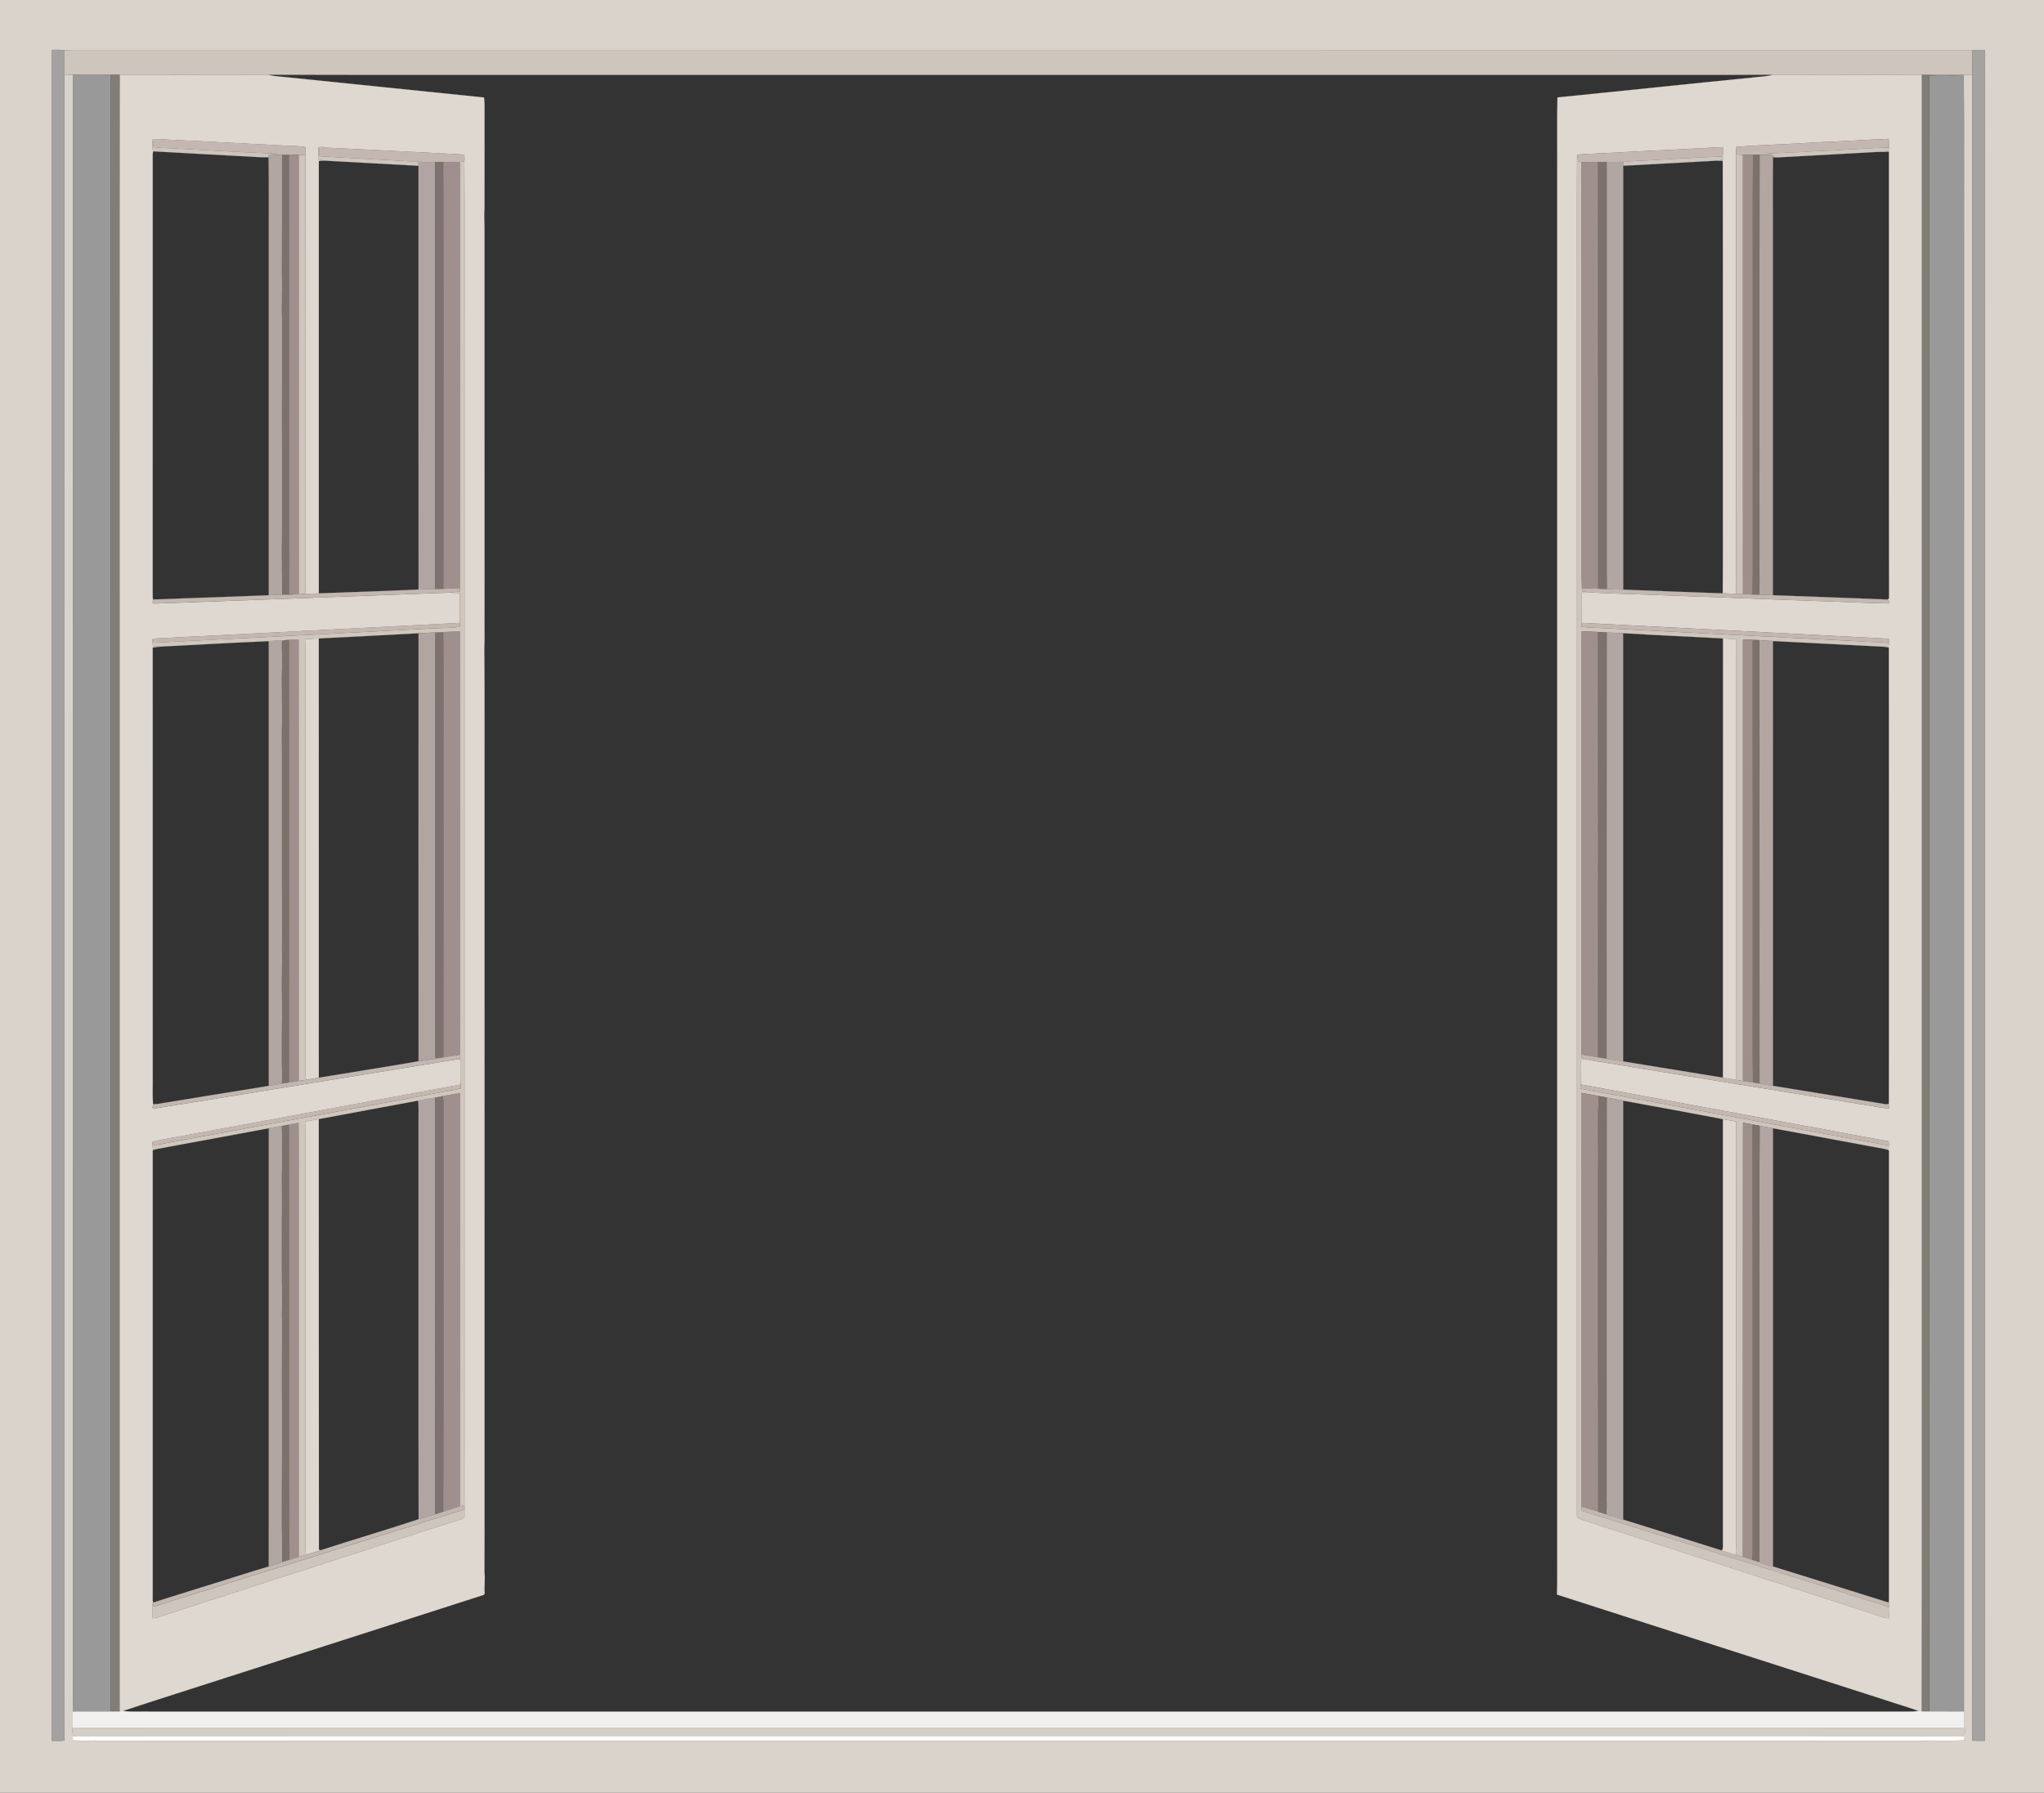 <?xml version="1.0" encoding="UTF-8"?>
<!DOCTYPE svg  PUBLIC '-//W3C//DTD SVG 1.1//EN'  'http://www.w3.org/Graphics/SVG/1.1/DTD/svg11.dtd'>
<svg enable-background="new 0 0 1920 1684" version="1.1" viewBox="0 0 1920 1684" xml:space="preserve" xmlns="http://www.w3.org/2000/svg">

<rect x="0" y="0" width="1920" height="1684" fill="#333333" stroke="none"/>

<g stroke-width=".094">
	<path d="m0 0h1920v1684h-1920v-1684m48.82 46.84c-0.12 529.46-0.03 1058.9-0.05 1588.4 3.93 0.02 7.88 0.24 11.78-0.27 0.17-23.98 0.03-47.96 0.07-71.94v-695.94c-0.06-265.71 0.13-531.43-0.09-797.13 2.62 0.21 5.25 0.33 7.88 0.34-0.04 512.49-0.02 1025-0.01 1537.5-0.2 5.2 0.06 10.41-0.17 15.63-0.26 2.7-0.42 5.83 1.74 7.89-0.4-0.01-1.21-0.01-1.61-0.01 0.01 1.18 0.02 2.37 0.03 3.59 7.52 0.58 15.07 0.12 22.61 0.26h1714c13.28-0.16 26.58 0.35 39.85-0.27-0.05-1.19-0.09-2.36-0.1-3.5-0.42-0.01-1.26-0.02-1.68-0.03 0.94-1.69 1.76-3.46 3.02-4.94 0.03-1.04-0.44-2.04-0.66-3l-0.63 0.01c0.04-5.22 0.12-10.43-0.01-15.64 0.07-464.92 0.01-929.83 0.03-1394.8-0.13-47.47 0.27-94.96-0.19-142.42l0.54-0.05c2.51-0.03 5.02-0.27 7.55-0.51-0.07 172.34-0.01 344.67-0.03 517.01 0.05 349.38-0.09 698.75 0.07 1048.1 3.85 0.1 7.72 0.15 11.6 0.08 0.18-50.74 0.03-101.49 0.08-152.23v-1146c-0.09-96.7 0.16-193.41-0.12-290.11-3.87 0.01-7.74-0.16-11.58 0.04-594.93-0.04-1189.9 0.02-1784.8-0.02-2.47 0.01-4.94 0.18-7.4 0.28-3.88-0.68-7.84-0.27-11.75-0.35z" fill="#DAD3CB" stroke="#DAD3CB"/>
	<path d="m48.82 46.84c3.91 0.08 7.87-0.33 11.75 0.35-0.22 7.57-0.14 15.15-0.04 22.73 0.22 265.7 0.03 531.42 0.09 797.13v695.94c-0.04 23.98 0.1 47.96-0.07 71.94-3.9 0.51-7.85 0.29-11.78 0.27 0.02-529.45-0.07-1058.9 0.05-1588.4z" fill="#A4A2A0" stroke="#A4A2A0"/>
	<path d="m60.57 47.19c2.46-0.1 4.93-0.27 7.4-0.28 594.93 0.04 1189.9-0.02 1784.8 0.02 0.04 7.69 0.06 15.38-0.02 23.07-2.53 0.24-5.04 0.48-7.55 0.51-13.26-0.14-26.51 0.19-39.76-0.23-46.66-0.08-93.33 0.09-139.99-0.1-51.14 0.34-102.29 0.07-153.43 0.16h-920.05c-113.47-0.08-226.94 0.17-340.41-0.14-46.33 0.15-92.67 0.01-139.01 0.09-2.88-0.01-5.76 0-8.64 0.01-11.83 0.02-23.67 0.09-35.5-0.04-2.63-0.01-5.26-0.13-7.88-0.34-0.1-7.58-0.18-15.16 0.04-22.73z" fill="#CEC5BC" stroke="#CEC5BC"/>
	<path d="m1481.5 144.9 0.22 0.64c0.35 2.02 0.43 4.08 0.59 6.13 1.08 0.26 2.22 0.54 3.36 0.73 0.1 115.21 0.01 230.41 0.04 345.62 0.19 18.2-0.39 36.43 0.3 54.61 0.09 1.01 0.21 2.02 0.34 3.04 3.32 0.29 6.66 0.6 9.99 0.92-3.45 0.35-6.92 0.29-10.36 0.29-0.72 9.38 0.11 18.81-0.37 28.2-0.08 1.18-0.13 2.35-0.17 3.54 9.39 1.54 18.94 0.94 28.4 1.84 77.06 3.86 154.14 7.99 231.23 11.81 9.77 0.87 19.61 0.58 29.37 1.79 0.84 4-4.12 3.15-6.58 3.33-34.15-1.81-68.3-3.54-102.45-5.25-4.44-0.22-8.88-0.49-13.3-0.85-4.96-0.38-9.93-0.44-14.88-0.6-0.01 138.26-0.05 276.52 0.02 414.78-2.14-0.31-4.25-0.73-6.35-1.14-0.06-132.44 0.01-264.89-0.03-397.34-0.04-5.54 0.32-11.09-0.1-16.62-4.1-0.26-8.19-0.42-12.27-0.67-31.25-1.7-62.52-3.02-93.75-4.92-5.16-0.34-10.32-0.27-15.47-0.62-2.68-0.19-5.35-0.38-8.02-0.51-5.17-0.26-10.34-0.5-15.51-0.64-0.1 109.32-0.01 218.64-0.04 327.96-0.09 23.21 0.18 46.42-0.13 69.62-0.07 0.97-0.13 1.96-0.17 2.96 0.87 0.39 1.76 0.78 2.68 1.17-0.76 0.17-2.28 0.5-3.04 0.66-0.47 7.75-0.08 15.55-0.01 23.28-0.29 1.3-0.5 2.61-0.64 3.94 84.74 15.3 169.32 31.37 254.02 46.87 7.65 0.83 15.02 3.17 22.64 4.19 4.46 0.64 8.89 1.51 13.32 2.47-0.07 0.76-0.19 2.28-0.25 3.04-0.81 0.05-2.44 0.15-3.25 0.19-35.12-6.61-70.29-12.97-105.42-19.52-4.18-0.85-8.37-1.56-12.55-2.32-1.31-0.26-2.63-0.56-3.89-0.78-3.9-0.8-7.83-1.43-11.75-2.08-0.16 135.93 0.05 271.86-0.1 407.79-2.22-0.71-4.46-1.3-6.66-1.97 1.3-3.34 0.2-7.01 0.37-10.47v-326c-0.1-23.5 0.2-47.01-0.12-70.5-4.07-0.97-8.2-1.5-12.29-2.25-31.19-5.97-62.43-11.69-93.68-17.34-5.19-0.94-10.33-2.06-15.51-2.95-2.56-0.46-5.12-0.94-7.65-1.44-5.3-0.95-10.58-1.97-15.87-2.93-0.12 129.59-0.02 259.19-0.04 388.78-0.01 1.18 0.06 2.43 0.11 3.66 8.96 3.38 18.32 5.55 27.38 8.65 20.59 6.45 41.2 12.81 61.77 19.33 10.67 3.27 21.4 6.39 31.94 10.09 48.78 15 97.48 30.31 146.15 45.69 7.08 2.32 14.39 4.03 21.24 7.03 0.04 3.38 0.21 6.78 0.25 10.18-4.36 0.51-8.32-2.12-12.44-3.14-89.15-28.81-178.27-57.77-267.46-86.48-3.96-1.42-8.06-2.48-11.88-4.23-1.44-0.43-1.37-2.02-1.41-3.19-0.01-374.33 0-748.67 0-1123 0.09-51.68-0.2-103.4 0.13-155.06z" fill="#CEC5BC" stroke="#CEC5BC"/>
	<path d="m407.89 1426.7c9.55-2.7 18.9-6.04 28.48-8.66-0.33 2.86 1.34 7.73-2.43 8.8-42.81 13.3-85.28 27.7-128.03 41.19-22.25 7.59-44.81 14.23-67.06 21.83-28.72 9.11-57.3 18.6-85.98 27.84-3.13 0.89-6.2 2.39-9.53 2.3-0.03-4.71-0.08-9.42-0.26-14.11l0.25 0.53c0.31 0.61 0.93 1.83 1.23 2.44 7.14-1.44 13.83-4.47 20.84-6.37 10.55-2.99 20.84-6.82 31.45-9.61 23-7.67 46.27-14.55 69.39-21.87 17.39-5.72 35.05-10.61 52.38-16.5 19.36-5.63 38.48-12.02 57.73-18 10.66-2.81 20.91-6.92 31.54-9.81z" fill="#CEC5BC" stroke="#CEC5BC"/>
	<path d="m1852.8 46.93c3.84-0.2 7.71-0.03 11.58-0.04 0.28 96.7 0.03 193.41 0.12 290.11v1146c-0.05 50.74 0.1 101.49-0.08 152.23-3.88 0.07-7.75 0.02-11.6-0.08-0.16-349.37-0.02-698.74-0.07-1048.1 0.02-172.34-0.04-344.67 0.03-517.01 0.08-7.69 0.06-15.38 0.02-23.07z" fill="#A5A3A0" stroke="#A5A3A0"/>
	<path d="m68.41 70.26c11.83 0.13 23.67 0.06 35.5 0.04-0.12 405.25-0.01 810.5-0.05 1215.8 0.07 107.06-0.13 214.12 0.1 321.18 2.82 0.07 5.65 0.08 8.47 0.03l0.01 0.47c-14.68 0.03-29.36-0.15-44.04 0.01-0.01-512.5-0.03-1025 0.01-1537.5z" fill="#999" stroke="#999"/>
	<path d="m1812.3 70.92c10.78-0.57 21.59 0.19 32.38-0.36 0.46 47.46 0.06 94.95 0.19 142.42-0.02 464.92 0.04 929.83-0.03 1394.8-10.87-0.11-21.74 0-32.6-0.05-0.1-410.88-0.02-821.76-0.05-1232.6 0.07-101.37-0.14-202.75 0.11-304.12z" fill="#999" stroke="#999"/>
	<path d="m103.91 70.3c2.88-0.01 5.76-0.02 8.64-0.01-0.29 165.9-0.08 331.81-0.14 497.72 0.02 346.42-0.04 692.83 0.02 1039.2-2.82 0.05-5.65 0.04-8.47-0.03-0.23-107.06-0.03-214.12-0.1-321.18 0.04-405.25-0.07-810.5 0.05-1215.8z" fill="#827D77" stroke="#827D77"/>
	<path d="m112.55 70.29c46.34-0.08 92.68 0.06 139.01-0.09 4.05 1.1 8.24 1.48 12.41 1.83 63.57 6.45 127.13 12.98 190.68 19.55 0.52 3.78 0.55 7.61 0.49 11.43-0.04 30.65 0.01 61.31-0.04 91.97-0.47 7.33 0.08 14.66-0.01 21.99 0.08 118.67-0.05 237.33 0.04 356-0.17 12.34 0.23 24.69-0.18 37.03 0.37 46.34 0.09 92.69 0.18 139.03-0.05 195.31-0.01 390.63-0.01 585.95-0.14 47.34 0.15 94.7-0.08 142.04 0.86 6.35-0.35 12.72 0.18 19.09 0.55 1.67-1.22 2.11-2.38 2.51-79.84 25.58-159.65 51.26-239.47 76.92-32.67 10.55-65.43 20.84-98.02 31.63-0.97 0.16-1.94 0.37-2.91 0.56l-0.01-0.47c-0.06-346.42 0-692.83-0.02-1039.2 0.06-165.91-0.15-331.82 0.14-497.72m30.96 60.33c-0.66 3.81-0.61 7.72 0.26 11.5-0.67 3.59-0.26 7.24-0.34 10.87-0.02 135.33 0.02 270.67-0.03 406 0.26 1.29-0.41 3.15 0.62 4.13-0.54 1.13-1.35 2.88 0.06 3.78 5.66 0.07 11.32-0.46 16.99-0.49 86.86-3.32 173.74-6.33 260.6-9.76 3.44 0.24 6.88 0.24 10.33 0.36 0.18 9.35-0.05 18.72 0.02 28.08-96.19 4.92-192.37 9.95-288.57 14.74-0.55 2.37-0.19 4.8 0.45 7.13 2.75 0.18 5.51 0.4 8.27 0.34-2.93 0.13-5.85 0.44-8.76 0.86 0.03 133.61 0.01 267.23 0.02 400.84 0.19 9.46-0.4 18.98 0.3 28.41 0.84-0.07 2.54-0.23 3.39-0.31-2.45 0.07-4.75 1.75-3.43 4.36 96.06-15.4 192.05-31.28 288.09-46.82 0.63 0.98 1.4 2 1.22 3.28-0.12 6.93 0.2 13.87-0.24 20.81-84.7 15.58-169.37 31.31-254.07 46.92-11.74 2.32-23.62 4-35.26 6.74l-0.2-0.64c-0.21 2.49-0.18 5.05 0.62 7.46 0.82 0.03 2.47 0.09 3.29 0.12-1.26 0.25-2.49 0.61-3.73 0.97 0.03 138.88 0.01 277.75 0.01 416.63 0.14 2.81-0.45 5.75 0.48 8.48l-0.57 0.99-0.25-0.53c0.18 4.69 0.23 9.4 0.26 14.11 3.33 0.09 6.4-1.41 9.53-2.3 28.68-9.24 57.26-18.73 85.98-27.84 22.25-7.6 44.81-14.24 67.06-21.83 42.75-13.49 85.22-27.89 128.03-41.19 3.77-1.07 2.1-5.94 2.43-8.8 0.01-1.4-0.01-2.78-0.08-4.14 0.17-48.29 0-96.58 0.06-144.87 0.01-324.35 0-648.7 0.01-973.06-0.14-47.97 0.21-95.96-0.14-143.93 0.13-2.24 0.3-4.52-0.21-6.73-3.34-0.34-6.68-0.58-10.03-0.7-39.27-1.86-78.53-4.08-117.8-5.88-2.98-0.6-6.03-0.87-9.07-0.6-0.24 3.89-0.09 7.8 0.27 11.69 1.59 0.39 3.18 0.87 4.82 1.05-1.6-0.16-3.18 0.11-4.75 0.33 0.03 135.39 0.05 270.79-0.01 406.18-4.2 0.23-8.41 0.2-12.61 0.44 0.37-11.6 0.04-23.2 0.14-34.8-0.07-125.9 0.1-251.8-0.1-377.69 0.04-2.44-0.01-4.87-0.11-7.29-6.49-1.19-13.18-0.7-19.74-1.32-33.31-1.76-66.62-3.38-99.93-5.13-7.87-0.1-15.72-1.18-23.58-0.95z" fill="#DFD8D0" stroke="#DFD8D0"/>
	<path d="m1665.4 70.18c46.66 0.19 93.33 0.02 139.99 0.1-0.02 432.56 0 865.11-0.01 1297.7-0.05 79.88 0.11 159.77-0.08 239.65-0.96-0.12-1.89-0.23-2.8-0.32-10.32-3.86-20.97-6.77-31.39-10.34-102.88-33.02-205.75-66.1-308.62-99.14 0.44-12.94 0.14-25.89 0.23-38.82v-1295c0.15-24.16-0.3-48.34 0.23-72.5 61.34-6.08 122.64-12.66 183.99-18.72 6.14-0.88 12.48-0.72 18.46-2.6m41.33 63.53c-25.22 1.75-50.55 2.22-75.73 4.27-0.27 2.33-0.31 4.66-0.18 7 0.08 137.6-0.13 275.22 0.1 412.82-4.24-0.25-8.48-0.29-12.71-0.45 0.33-28.79 0.06-57.58 0.15-86.36-0.09-106.67 0.16-213.34-0.13-320-1.5-0.12-2.99-0.17-4.46-0.15 1.65-0.21 3.26-0.7 4.91-1.1-0.21-0.91-0.41-1.81-0.59-2.71 0.47-2.85 0.43-5.75 0.32-8.64-8.72-0.28-17.38 1.04-26.08 1.16-31.15 1.49-62.3 3.12-93.44 4.72-5.76 0.34-11.59 0.08-17.25 1.27l-0.22-0.64c-0.33 51.66-0.04 103.38-0.13 155.06 0 374.34-0.01 748.68 0 1123 0.04 1.17-0.03 2.76 1.41 3.19 3.82 1.75 7.92 2.81 11.88 4.23 89.19 28.71 178.31 57.67 267.46 86.48 4.12 1.02 8.08 3.65 12.44 3.14-0.04-3.4-0.21-6.8-0.25-10.18 0.07-1.51 0.04-2.98-0.04-4.44 0.34-3.16 0.12-6.31 0.16-9.45 0.03-138-0.03-276 0.03-413.99 0.47-2.24-2.18-2.17-3.58-2.59 0.81-0.04 2.44-0.14 3.25-0.19 0.06-0.76 0.18-2.28 0.25-3.04 0.03-1.36-0.04-2.69-0.23-4.01-96.37-17.78-192.74-35.66-289.11-53.46-0.07-7.73-0.46-15.53 0.01-23.28 0.76-0.16 2.28-0.49 3.04-0.66 15.33 3.14 30.9 5.01 46.3 7.83 73.21 11.79 146.37 23.87 219.58 35.67 6.93 0.94 13.81 2.9 20.81 2.9-0.24-1.05-0.46-2.09-0.64-3.12-0.58-0.17-1.73-0.51-2.3-0.68 0.63-0.05 1.89-0.16 2.52-0.22 0.19-37.04 0.02-74.08 0.08-111.12-0.06-105.96 0.11-211.92-0.09-317.87-2.18-0.3-4.33-0.62-6.49-0.72 2.46-0.18 7.42 0.67 6.58-3.33-0.07-1.36-0.12-2.72-0.15-4.06-96.21-5.15-192.46-9.93-288.68-14.92 0.48-9.39-0.35-18.82 0.37-28.2 3.44 0 6.91 0.06 10.36-0.29 14.52 0.92 29.08 1.09 43.61 1.75 53.37 1.94 106.74 4 160.11 5.97 24.73 0.67 49.42 2.12 74.16 2.56 0.53-1.41 0.35-3.28-1.34-3.71 0.41-0.24 1.23-0.7 1.65-0.93-0.23-139.94 0-279.88-0.11-419.81-3.55 0.08-7.08 0.18-10.59 0.26 3.37-0.33 6.76-0.7 10.17-0.94 1.1-3.47 0.93-7.24 0.2-10.77l0.02-0.55c-22.48 0.91-44.93 2.46-67.41 3.29z" fill="#DFD8D0" stroke="#DFD8D0"/>
	<path d="m287.19 600.39c4.07-0.33 8.15-0.46 12.24-0.68 0.09 137.53 0.04 275.06 0.02 412.6-3.97 0.62-7.91 1.33-11.88 1.97-1.2-5.7-0.51-11.54-0.62-17.31-0.03-117.98 0.05-235.97-0.01-353.96 0.17-14.21-0.34-28.43 0.25-42.62z" fill="#DFD8D0" stroke="#DFD8D0"/>
	<path d="m287.21 1053.4c4.05-0.84 8.15-1.41 12.21-2.2 0.17 134.78-0.07 269.56 0.12 404.34 0.33 0.19 0.98 0.57 1.31 0.76-4.44 1.38-8.9 2.65-13.3 4.15-0.27-1.83-0.54-3.65-0.61-5.47 0.03-106.99-0.02-213.98 0.04-320.97 0.07-26.87-0.35-53.76 0.23-80.61z" fill="#DFD8D0" stroke="#DFD8D0"/>
	<path d="m1805.4 70.28c13.25 0.42 26.5 0.09 39.76 0.23l-0.54 0.05c-10.79 0.55-21.6-0.21-32.38 0.36-0.25 101.37-0.04 202.75-0.11 304.12 0.03 410.88-0.05 821.76 0.05 1232.6-2.31-0.01-4.6 0.04-6.87-0.08 0.19-79.88 0.03-159.77 0.08-239.65 0.01-432.56-0.01-865.11 0.01-1297.7z" fill="#807D75" stroke="#807D75"/>
	<path d="m143.51 130.62c7.86-0.23 15.71 0.85 23.58 0.95 33.31 1.75 66.62 3.37 99.93 5.13 6.56 0.62 13.25 0.13 19.74 1.32 0.1 2.42 0.15 4.85 0.11 7.29-2.05 0.14-4.11 0.25-6.17 0.23-5.24-0.14-10.49-0.52-15.73-0.23-3.33 0.25-6.68 0.26-10 0.58-1.31-0.15-1.99 1.06-2.71 1.9 0.03-0.67 0.08-2.01 0.11-2.67 2.9-0.3 5.8-0.53 8.71-0.72-34.06-1.38-68.09-3.36-102.14-5.25-4.9-0.29-9.89 0.04-14.68-1.22-0.27-2.43-0.51-4.87-0.75-7.31z" fill="#C4B7B1" stroke="#C4B7B1"/>
	<path d="m1706.8 133.71c22.48-0.83 44.93-2.38 67.41-3.29l-0.02 0.55c-0.04 2.57-0.3 5.13-0.58 7.69-22.54 0.49-45 2.55-67.52 3.33-15.7 0.9-31.4 1.66-47.11 2.35 2.84 0.47 6.78-0.11 7.79 3.44l-1.22-0.12c-0.42-0.45-1.27-1.36-1.69-1.81-3.67-0.29-7.33-0.23-10.99-0.34-5.22-0.3-10.45-0.16-15.67-0.04-2.12-0.07-4.23-0.3-6.31-0.49-0.13-2.34-0.09-4.67 0.18-7 25.18-2.05 50.51-2.52 75.73-4.27z" fill="#C4B7B1" stroke="#C4B7B1"/>
	<path d="m1592.4 139.55c8.7-0.12 17.36-1.44 26.08-1.16 0.11 2.89 0.15 5.79-0.32 8.64-24.74 0.76-49.44 2.5-74.16 3.82-6.41 0.1-12.79 0.77-19.18 1.16-5.21 0.13-10.42-0.01-15.62 0.07-2.65 0.01-5.29 0.02-7.91 0.02-5.22-0.01-10.44-0.19-15.63 0.3-1.14-0.19-2.28-0.47-3.36-0.73-0.16-2.05-0.24-4.11-0.59-6.13 5.66-1.19 11.49-0.93 17.25-1.27 31.14-1.6 62.29-3.23 93.44-4.72z" fill="#C4B7B1" stroke="#C4B7B1"/>
	<path d="m299.99 139.09c2.72-0.2 5.45-0.36 8.19-0.38 39.27 1.8 78.53 4.02 117.8 5.88 3.35 0.12 6.69 0.36 10.03 0.7 0.51 2.21 0.34 4.49 0.21 6.73-1.37 0.02-2.73 0.03-4.08 0.04-5.27 0.05-10.54 0.03-15.81 0.01-2.56-0.01-5.12-0.01-7.68 0-5.2 0-10.41 0.16-15.62-0.06-30.94-2.07-61.94-3.26-92.89-5.29-0.34-2.53-0.38-5.09-0.15-7.63z" fill="#C4B7B1" stroke="#C4B7B1"/>
	<path d="m143.77 142.12c-0.87-3.78-0.92-7.69-0.26-11.5 0.24 2.44 0.48 4.88 0.75 7.31 4.79 1.26 9.78 0.93 14.68 1.22 34.05 1.89 68.08 3.87 102.14 5.25-2.91 0.19-5.81 0.42-8.71 0.72-0.03 0.66-0.08 2-0.11 2.67-9.44 0.12-18.84-0.95-28.27-1.24-26.73-1.59-53.49-2.79-80.22-4.43z" fill="#CDC5BD" stroke="#CDC5BD"/>
	<path d="m1774.2 130.97c0.73 3.53 0.9 7.3-0.2 10.77-3.41 0.24-6.8 0.61-10.17 0.94-28.96 1.69-57.93 3.14-86.89 4.78-3.39 0.21-6.78 0.47-10.16 0.32-1.01-3.55-4.95-2.97-7.79-3.44 15.71-0.69 31.41-1.45 47.11-2.35 22.52-0.78 44.98-2.84 67.52-3.33 0.28-2.56 0.54-5.12 0.58-7.69z" fill="#CDC5BD" stroke="#CDC5BD"/>
	<path d="m299.11 138.11c3.04-0.27 6.09 0 9.07 0.6-2.74 0.02-5.47 0.18-8.19 0.38-0.23 2.54-0.19 5.1 0.15 7.63 30.95 2.03 61.95 3.22 92.89 5.29l0.09 3.72c-29.64-1.69-59.29-3.17-88.92-4.88-1.64-0.18-3.23-0.66-4.82-1.05-0.36-3.89-0.51-7.8-0.27-11.69z" fill="#CDC5BE" stroke="#CDC5BE"/>
	<path d="m254.97 145.89c3.32-0.32 6.67-0.33 10-0.58l-0.01 0.42c0.14 36.78-0.07 73.54-0.1 110.33 0.42 15.98-0.38 31.97 0.19 47.95-0.18 57.65-0.21 115.34 0 172.99-0.14 27.13-0.46 54.3 0.2 81.43 2.03-0.06 4.05-0.14 6.09-0.19 1.97-0.05 3.94-0.01 5.91 0-8.23 1.17-16.54 0.3-24.8 0.91-0.01-110.4 0-220.8 0-331.2-0.13-26.72 0.25-53.45-0.19-80.16 0.72-0.84 1.4-2.05 2.71-1.9z" fill="#B1A6A2" stroke="#B1A6A2"/>
	<path d="m1652.8 145.51c3.66 0.11 7.32 0.05 10.99 0.34 0.42 0.45 1.27 1.36 1.69 1.81-0.3 21.78-0.05 43.57-0.13 65.36 0.01 115.37-0.02 230.74 0.01 346.11-7.55-0.55-15.14 0.18-22.65-0.86 0.89 0.01 2.68 0.01 3.58 0.01 2.02 0.02 4.03 0.12 6.09 0.24 0.7-10.47 0.09-21.03 0.3-31.54 0.08-127.15-0.17-254.32 0.12-381.47z" fill="#B1A6A2" stroke="#B1A6A2"/>
	<path d="m1509.2 152.08c5.2-0.08 10.41 0.06 15.62-0.07-0.04 1.22-0.05 2.45-0.05 3.68-0.03 132.71-0.02 265.43 0 398.15-5.16 0.01-10.31-0.22-15.46-0.48-0.23-19.44-0.04-38.88-0.1-58.32-0.01-114.32 0.01-228.64-0.01-342.96z" fill="#B1A6A2" stroke="#B1A6A2"/>
	<path d="m1509.2 594.16c5.15 0.35 10.31 0.28 15.47 0.62 0.04 134.08 0.01 268.16 0.01 402.24-6.27-1.26-12.67-1.73-18.94-3 0.84 0.1 2.53 0.3 3.38 0.39 0.09-133.41-0.08-266.83 0.08-400.25z" fill="#B1A6A2" stroke="#B1A6A2"/>
	<path d="m252.42 602.25c4.61-0.36 9.21-0.85 13.85-0.81l-0.3 0.18c-0.25 0.1-0.77 0.3-1.03 0.41-0.27 6.66 0.16 13.31 0.18 19.97-0.75 21.66 0.26 43.33-0.26 64.98 0.19 60.66-0.14 121.34 0.19 181.99 0.4 9.01-0.51 18.02 0.05 27.02-0.31 18.35-0.4 36.71 0.03 55.05-0.49 15.3-0.16 30.61-0.26 45.92-0.15 6.96 0.63 13.93-0.09 20.89-4.11 0.68-8.19 1.54-12.32 2.14-0.05-139.25 0.03-278.5-0.04-417.74z" fill="#B1A6A2" stroke="#B1A6A2"/>
	<path d="m1652.1 601.29c4.42 0.36 8.86 0.63 13.3 0.85 0.05 139.28-0.01 278.55 0.04 417.82-4.24-0.66-8.47-1.33-12.67-2.07-0.05-114.64-0.01-229.27-0.02-343.9-0.1-24.13 0.19-48.27-0.14-72.39l-0.51-0.31z" fill="#B1A6A2" stroke="#B1A6A2"/>
	<path d="m1509.2 1031c5.18 0.89 10.32 2.01 15.51 2.95-0.03 131.16-0.04 262.32 0 393.49-5.32-1.64-10.64-3.27-15.93-4.97 0.79-6.12 0.16-12.3 0.36-18.44 0.04-124.34-0.09-248.69 0.06-373.03z" fill="#B1A6A2" stroke="#B1A6A2"/>
	<path d="m252.45 1059.8c4.1-0.86 8.24-1.46 12.35-2.24 0.48 11.15-0.15 22.3 0.3 33.45-0.59 17.31 0.07 34.63-0.24 51.95 0.14 26.68-0.25 53.37 0.27 80.04-0.11 6-0.47 12.01-0.08 18.01-0.1 27.31-0.31 54.65-0.07 81.97 0.25 48.11-0.66 96.26 0.29 144.39-4.27 1.4-8.53 2.86-12.86 4.09 0.09-137.22 0.01-274.44 0.04-411.66z" fill="#B1A6A2" stroke="#B1A6A2"/>
	<path d="m1652.9 1057.5c4.18 0.76 8.37 1.47 12.55 2.32-0.05 137.2-0.05 274.4 0 411.6-4.83-1.4-9.6-3-14.36-4.57 0.41 0 1.25 0.01 1.66 0.01-0.01-86.29 0-172.58 0-258.88 0.1-50.16-0.21-100.32 0.15-150.48z" fill="#B1A6A2" stroke="#B1A6A2"/>
	<path d="m264.97 145.31c5.24-0.29 10.49 0.09 15.73 0.23-0.09 137.52-0.01 275.05-0.03 412.57-1.15 0.04-2.28 0.08-3.42 0.13-1.97-0.01-3.94-0.05-5.91 0-0.08-137.51 0.03-275.02-0.06-412.53-2.11-0.01-4.22-0.01-6.32 0.02l0.01-0.42z" fill="#9F908D" stroke="#9F908D"/>
	<path d="m416.33 152.07c5.27 0.02 10.54 0.04 15.81-0.01 0.01 133.51 0.11 267.02-0.04 400.53-5.26-0.03-10.51 0.16-15.74 0.55 0.16-25.73 0.03-51.45 0.07-77.18-0.07-107.96 0.14-215.93-0.1-323.89z" fill="#9F908D" stroke="#9F908D"/>
	<path d="m1485.6 152.4c5.19-0.49 10.41-0.31 15.63-0.3 0.11 133.65 0.01 267.3 0.05 400.95-5.12-0.24-10.23-0.47-15.34-0.42-0.69-18.18-0.11-36.41-0.3-54.61-0.03-115.21 0.06-230.41-0.04-345.62z" fill="#9F908D" stroke="#9F908D"/>
	<path d="m416.31 593.67c5.26-0.21 10.53-0.52 15.8-0.84 0.14 119.05 0.02 238.11 0.06 357.16 0.14 13.56-0.28 27.14 0.2 40.7-5.34 0.82-10.67 1.65-15.99 2.57 0.12-98.43 0.02-196.85 0.05-295.27-0.08-34.77 0.17-69.55-0.12-104.32z" fill="#9F908D" stroke="#9F908D"/>
	<path d="m1485.7 593.01c5.17 0.14 10.34 0.38 15.51 0.64 0.16 133.18 0.1 266.37 0.03 399.55-5.24-0.89-10.5-1.64-15.71-2.61 0.31-23.2 0.04-46.41 0.13-69.62 0.03-109.32-0.06-218.64 0.04-327.96z" fill="#9F908D" stroke="#9F908D"/>
	<path d="m266.27 601.44c4.69-0.89 9.55-0.37 14.3-0.85 0.22 138.23 0.02 276.47 0.1 414.7-3.14 0.5-6.27 1.13-9.41 1.63 0.1-138.41 0.07-276.83 0.01-415.24-1.77 0.1-3.54 0.05-5.3-0.06l0.3-0.18z" fill="#9F908D" stroke="#9F908D"/>
	<path d="m415.62 1029.6c5.52-0.89 10.99-2.03 16.5-2.96 0.09 129.4 0.06 258.81 0.01 388.22-5.18 2.01-10.49 3.64-15.81 5.25 0.28-128.37 0-256.76 0.14-385.14 0.05-1.84-0.35-3.63-0.84-5.37z" fill="#9F908D" stroke="#9F908D"/>
	<path d="m1485.7 1026.6c5.29 0.96 10.57 1.98 15.87 2.93-0.64 23.48-0.11 46.99-0.28 70.48 0.03 106.66-0.05 213.32 0.04 319.98-5.23-1.54-10.38-3.31-15.67-4.61 0.02-129.59-0.08-259.19 0.04-388.78z" fill="#9F908D" stroke="#9F908D"/>
	<path d="m268.87 1056.7c3.86-0.8 7.75-1.45 11.63-2.13 0.37 22.81 0.06 45.63 0.16 68.45 0.01 113.14-0.01 226.29 0.01 339.43-3.08 0.95-6.16 1.93-9.25 2.89-0.29-136.15 0.04-272.3-0.16-408.45-0.6-0.05-1.79-0.14-2.39-0.19z" fill="#9F908D" stroke="#9F908D"/>
	<path d="m280.7 145.54c2.06 0.02 4.12-0.09 6.17-0.23 0.2 125.89 0.03 251.79 0.1 377.69-0.1 11.6 0.23 23.2-0.14 34.8-2.06 0.1-4.11 0.21-6.16 0.31 0.02-137.52-0.06-275.05 0.03-412.57z" fill="#CFC5BD" stroke="#CFC5BD"/>
	<path d="m1630.9 144.98c2.08 0.19 4.19 0.42 6.31 0.49 0.04 137.56-0.05 275.11 0.05 412.67-2.11-0.08-4.19-0.21-6.26-0.34-0.23-137.6-0.02-275.22-0.1-412.82z" fill="#CEC4BC" stroke="#CEC4BC"/>
	<path d="m1637.2 145.47c5.22-0.12 10.45-0.26 15.67 0.04-2.09 0.01-4.17 0.05-6.23 0.09-0.32 49.45-0.04 98.91-0.14 148.36 0.01 57.68 0 115.36 0 173.04-0.09 30.42 0.19 60.86-0.14 91.28-0.9 0-2.69 0-3.58-0.01-1.86-0.06-3.71-0.08-5.53-0.13-0.1-137.56-0.01-275.11-0.05-412.67z" fill="#9F8F8B" stroke="#9F8F8B"/>
	<path d="m1637.2 600.69c4.95 0.16 9.92 0.22 14.88 0.6l0.51 0.31c-2.08 0.01-4.12 0.08-6.15 0.23 0.11 105.74 0.01 211.48 0.05 317.22 0.1 32.61-0.22 65.23 0.14 97.83-3.13-0.55-6.28-1-9.41-1.41-0.07-138.26-0.03-276.52-0.02-414.78z" fill="#9F8F8B" stroke="#9F8F8B"/>
	<path d="m1637.2 1054.7c3.92 0.65 7.85 1.28 11.75 2.08-0.64 0.07-1.93 0.22-2.58 0.29 0.16 128.65 0.03 257.3 0.07 385.96-0.07 7.45 0.21 14.92-0.24 22.37-3.07-0.89-6.09-1.91-9.1-2.91 0.15-135.93-0.06-271.86 0.1-407.79z" fill="#9F8F8B" stroke="#9F8F8B"/>
	<path d="m264.96 145.73c2.1-0.03 4.21-0.03 6.32-0.02 0.09 137.51-0.02 275.02 0.06 412.53-2.04 0.05-4.06 0.13-6.09 0.19-0.66-27.13-0.34-54.3-0.2-81.43-0.21-57.65-0.18-115.34 0-172.99-0.57-15.98 0.23-31.97-0.19-47.95 0.03-36.79 0.24-73.55 0.1-110.33z" fill="#7C716B" stroke="#7C716B"/>
	<path d="m1646.5 293.96c0.1-49.45-0.18-98.91 0.14-148.36 2.06-0.04 4.14-0.08 6.23-0.09-0.29 127.15-0.04 254.32-0.12 381.47-0.21 10.51 0.4 21.07-0.3 31.54-2.06-0.12-4.07-0.22-6.09-0.24 0.33-30.42 0.05-60.86 0.14-91.28 0-57.68 0.01-115.36 0-173.04z" fill="#7C716B" stroke="#7C716B"/>
	<path d="m264.94 602.03c0.26-0.11 0.78-0.31 1.03-0.41 1.76 0.11 3.53 0.16 5.3 0.06 0.06 138.41 0.09 276.83-0.01 415.24-2.16 0.32-4.32 0.6-6.48 0.93 0.72-6.96-0.06-13.93 0.09-20.89 0.1-15.31-0.23-30.62 0.26-45.92-0.43-18.34-0.34-36.7-0.03-55.05-0.56-9 0.35-18.01-0.05-27.02-0.33-60.65 0-121.33-0.19-181.99 0.52-21.65-0.49-43.32 0.26-64.98-0.02-6.66-0.45-13.31-0.18-19.97z" fill="#7C716B" stroke="#7C716B"/>
	<path d="m1646.4 601.83c2.03-0.15 4.07-0.22 6.15-0.23 0.33 24.12 0.04 48.26 0.14 72.39 0.01 114.63-0.03 229.26 0.02 343.9-2.05-0.35-4.1-0.68-6.12-1.01-0.36-32.6-0.04-65.22-0.14-97.83-0.04-105.74 0.06-211.48-0.05-317.22z" fill="#7C716B" stroke="#7C716B"/>
	<path d="m264.8 1057.6c1.36-0.29 2.71-0.6 4.07-0.84 0.6 0.05 1.79 0.14 2.39 0.19 0.2 136.15-0.13 272.3 0.16 408.45-2.05 0.65-4.1 1.32-6.15 2.01-0.95-48.13-0.04-96.28-0.29-144.39-0.24-27.32-0.03-54.66 0.07-81.97-0.39-6-0.03-12.01 0.08-18.01-0.52-26.67-0.13-53.36-0.27-80.04 0.31-17.32-0.35-34.64 0.24-51.95-0.45-11.15 0.18-22.3-0.3-33.45z" fill="#7C716B" stroke="#7C716B"/>
	<path d="m1646.4 1057c0.65-0.07 1.94-0.22 2.58-0.29 1.26 0.22 2.58 0.52 3.89 0.78-0.36 50.16-0.05 100.32-0.15 150.48 0 86.3-0.01 172.59 0 258.88-0.41 0-1.25-0.01-1.66-0.01-1.64-0.5-3.23-1.03-4.83-1.51 0.45-7.45 0.17-14.92 0.24-22.37-0.04-128.66 0.09-257.31-0.07-385.96z" fill="#7C716B" stroke="#7C716B"/>
	<path d="m1544 150.85c24.72-1.32 49.42-3.06 74.16-3.82 0.18 0.9 0.38 1.8 0.59 2.71-1.65 0.4-3.26 0.89-4.91 1.1-29.69 1.66-59.38 3.26-89.07 4.85 0-1.23 0.01-2.46 0.05-3.68 6.39-0.39 12.77-1.06 19.18-1.16z" fill="#CDC4BE" stroke="#CDC4BE"/>
	<path d="m393.03 152.01c5.21 0.22 10.42 0.06 15.62 0.06-0.05 133.73-0.05 267.45 0.01 401.17 2.56-0.03 5.13-0.08 7.7-0.1-7.71 0.66-15.46 0.18-23.19 0.6-0.13-132.67-0.02-265.34-0.05-398.01l-0.09-3.72z" fill="#B0A5A2" stroke="#B0A5A2"/>
	<path d="m392.8 1033.8c5.27-1.02 10.57-1.84 15.83-2.89-0.04 129.38 0.05 258.77-0.04 388.15-0.11 1.18 0.14 2.29 0.75 3.33-5.31 1.75-10.74 3.11-16.12 4.66-0.27-124.36-0.03-248.71-0.1-373.08-0.15-6.72 0.35-13.47-0.32-20.17z" fill="#B0A5A2" stroke="#B0A5A2"/>
	<path d="m408.65 152.07c2.56-0.01 5.12-0.01 7.68 0 0.24 107.96 0.03 215.93 0.1 323.89-0.04 25.73 0.09 51.45-0.07 77.18-2.57 0.02-5.14 0.07-7.7 0.1-0.06-133.72-0.06-267.44-0.01-401.17z" fill="#7D726E" stroke="#7D726E"/>
	<path d="m408.62 594.12c2.56-0.16 5.12-0.32 7.69-0.45 0.29 34.77 0.04 69.55 0.12 104.32-0.03 98.42 0.07 196.84-0.05 295.27-1.78 0.29-3.56 0.61-5.34 0.88-0.61 0.05-1.83 0.16-2.44 0.21 0.06-133.41 0.01-266.82 0.02-400.23z" fill="#7D726E" stroke="#7D726E"/>
	<path d="m408.63 1030.9c2.33-0.45 4.66-0.9 6.99-1.35 0.49 1.74 0.89 3.53 0.84 5.37-0.14 128.38 0.14 256.77-0.14 385.14-2.35 0.71-4.67 1.51-6.98 2.32-0.61-1.04-0.86-2.15-0.75-3.33 0.09-129.38 0-258.77 0.04-388.15z" fill="#7D726E" stroke="#7D726E"/>
	<path d="m432.14 152.06c1.35-0.01 2.71-0.02 4.08-0.04 0.35 47.97 0 95.96 0.14 143.93-0.01 324.36 0 648.71-0.01 973.06-0.06 48.29 0.11 96.58-0.06 144.87-1.4 0.26-2.79 0.56-4.16 0.96 0.05-129.41 0.08-258.82-0.01-388.22-5.51 0.93-10.98 2.07-16.5 2.96-2.33 0.45-4.66 0.9-6.99 1.35-5.26 1.05-10.56 1.87-15.83 2.89-31.1 5.93-62.29 11.44-93.38 17.39-4.06 0.79-8.16 1.36-12.21 2.2-0.58 26.85-0.16 53.74-0.23 80.61-0.06 106.99-0.01 213.98-0.04 320.97 0.07 1.82 0.34 3.64 0.61 5.47-2.28 0.7-4.59 1.32-6.88 2.02-0.02-113.14 0-226.29-0.01-339.43-0.1-22.82 0.21-45.64-0.16-68.45-3.88 0.68-7.77 1.33-11.63 2.13-1.36 0.24-2.71 0.55-4.07 0.84-4.11 0.78-8.25 1.38-12.35 2.24-35.08 6.6-70.22 12.94-105.31 19.52-0.82-0.03-2.47-0.09-3.29-0.12-0.8-2.41-0.83-4.97-0.62-7.46l0.2 0.64c0.37 1.12 0.73 2.25 1.08 3.39 6.61-0.71 13.06-2.36 19.59-3.55 77.19-14.07 154.32-28.54 231.5-42.62 12.3-2.81 24.82-4.53 37.18-7.05-0.02-1.29-0.03-2.57-0.02-3.83 0.44-6.94 0.12-13.88 0.24-20.81 0.18-1.28-0.59-2.3-1.22-3.28 0.57-1.24 0.79-2.6 0.59-3.95-0.48-13.56-0.06-27.14-0.2-40.7-0.04-119.05 0.08-238.11-0.06-357.16-5.27 0.32-10.54 0.63-15.8 0.84-2.57 0.13-5.13 0.29-7.69 0.45-5.15 0.32-10.31 0.36-15.46 0.69-31.24 1.79-62.49 3.26-93.73 4.9-4.09 0.22-8.17 0.35-12.24 0.68-0.59 14.19-0.08 28.41-0.25 42.62 0.06 117.99-0.02 235.98 0.01 353.96 0.11 5.77-0.58 11.61 0.62 17.31-2.3 0.35-4.6 0.64-6.9 1.01-0.08-138.23 0.12-276.47-0.1-414.7-4.75 0.48-9.61-0.04-14.3 0.85-4.64-0.04-9.24 0.45-13.85 0.81-33.43 1.44-66.84 3.32-100.25 5.05-2.76 0.06-5.52-0.16-8.27-0.34-0.64-2.33-1-4.76-0.45-7.13 0.33 1.28 0.67 2.58 1.01 3.88 88.5-4.47 177-8.89 265.5-13.62 7.3-0.35 14.66-0.11 21.9-1.24 0.06-1.26 0.11-2.51 0.16-3.76-0.07-9.36 0.16-18.73-0.02-28.08-3.45-0.12-6.89-0.12-10.33-0.36 3.4-0.33 6.79-0.7 10.2-1.01 0.05-0.76 0.17-2.29 0.23-3.05 0.15-133.51 0.05-267.02 0.04-400.53z" fill="#CFC6BC" stroke="#CFC6BC"/>
	<path d="m1501.3 152.1c2.62 0 5.26-0.01 7.91-0.02 0.02 114.32 0 228.64 0.01 342.96 0.06 19.44-0.13 38.88 0.1 58.32-2.67-0.11-5.33-0.19-7.97-0.31-0.04-133.65 0.06-267.3-0.05-400.95z" fill="#7D716C" stroke="#7D716C"/>
	<path d="m1501.2 593.65c2.67 0.13 5.34 0.32 8.02 0.51-0.16 133.42 0.01 266.84-0.08 400.25-0.85-0.09-2.54-0.29-3.38-0.39-1.52-0.27-3.03-0.57-4.53-0.82 0.07-133.18 0.13-266.37-0.03-399.55z" fill="#7D716C" stroke="#7D716C"/>
	<path d="m393.17 553.74c7.73-0.42 15.48 0.06 23.19-0.6 5.23-0.39 10.48-0.58 15.74-0.55-0.06 0.76-0.18 2.29-0.23 3.05-3.41 0.31-6.8 0.68-10.2 1.01-86.86 3.43-173.74 6.44-260.6 9.76-5.67 0.03-11.33 0.56-16.99 0.49-1.41-0.9-0.6-2.65-0.06-3.78 36.15-1.3 72.29-2.72 108.43-3.97 8.26-0.61 16.57 0.26 24.8-0.91 1.14-0.05 2.27-0.09 3.42-0.13 2.05-0.1 4.1-0.21 6.16-0.31 4.2-0.24 8.41-0.21 12.61-0.44 31.24-1.23 62.51-2.1 93.73-3.62z" fill="#C2B7B1" stroke="#C2B7B1"/>
	<path d="m1486.3 555.67c-0.13-1.02-0.25-2.03-0.34-3.04 5.11-0.05 10.22 0.18 15.34 0.42 2.64 0.12 5.3 0.2 7.97 0.31 5.15 0.26 10.3 0.49 15.46 0.48 31.16 1.3 62.34 2.38 93.51 3.51 4.23 0.16 8.47 0.2 12.71 0.45 2.07 0.13 4.15 0.26 6.26 0.34 1.82 0.05 3.67 0.07 5.53 0.13 7.51 1.04 15.1 0.31 22.65 0.86 35.82 1.31 71.63 2.58 107.44 4.03 1.69 0.43 1.87 2.3 1.34 3.71-24.74-0.44-49.43-1.89-74.16-2.56-53.37-1.97-106.74-4.03-160.11-5.97-14.53-0.66-29.09-0.83-43.61-1.75-3.33-0.32-6.67-0.63-9.99-0.92z" fill="#C2B7B1" stroke="#C2B7B1"/>
	<path d="m416.38 993.26c5.32-0.92 10.65-1.75 15.99-2.57 0.2 1.35-0.02 2.71-0.59 3.95-96.04 15.54-192.03 31.42-288.09 46.82-1.32-2.61 0.98-4.29 3.43-4.36 35.11-5.7 70.21-11.49 105.34-17.11 4.13-0.6 8.21-1.46 12.32-2.14 2.16-0.33 4.32-0.61 6.48-0.93 3.14-0.5 6.27-1.13 9.41-1.63 2.3-0.37 4.6-0.66 6.9-1.01 3.97-0.64 7.91-1.35 11.88-1.97 31.22-5.24 62.54-9.98 93.72-15.46 5.97-0.81 11.92-1.74 17.87-2.71 1.78-0.27 3.56-0.59 5.34-0.88z" fill="#C2B7B1" stroke="#C2B7B1"/>
	<path d="m1485.4 993.55c0.04-1 0.1-1.99 0.17-2.96 5.21 0.97 10.47 1.72 15.71 2.61 1.5 0.25 3.01 0.55 4.53 0.82 6.27 1.27 12.67 1.74 18.94 3 31.22 5.13 62.44 10.17 93.66 15.27 4.16 0.64 8.34 1.22 12.48 2.04 2.1 0.41 4.21 0.83 6.35 1.14 3.13 0.41 6.28 0.86 9.41 1.41 2.02 0.33 4.07 0.66 6.12 1.01 4.2 0.74 8.43 1.41 12.67 2.07 35.46 5.8 70.94 11.48 106.39 17.36 0.57 0.17 1.72 0.51 2.3 0.68 0.18 1.03 0.4 2.07 0.64 3.12-7 0-13.88-1.96-20.81-2.9-73.21-11.8-146.37-23.88-219.58-35.67-15.4-2.82-30.97-4.69-46.3-7.83-0.92-0.39-1.81-0.78-2.68-1.17z" fill="#C2B7B1" stroke="#C2B7B1"/>
	<path d="m432.13 1414.8c1.37-0.4 2.76-0.7 4.16-0.96 0.07 1.36 0.09 2.74 0.08 4.14-9.58 2.62-18.93 5.96-28.48 8.66-10.63 2.89-20.88 7-31.54 9.81-19.25 5.98-38.37 12.37-57.73 18-17.33 5.89-34.99 10.78-52.38 16.5-23.12 7.32-46.39 14.2-69.39 21.87-10.61 2.79-20.9 6.62-31.45 9.61-7.01 1.9-13.7 4.93-20.84 6.37-0.3-0.61-0.92-1.83-1.23-2.44l0.57-0.99c14.99-4.96 30.15-9.46 45.2-14.28 21.15-6.43 42.14-13.34 63.31-19.66 4.33-1.23 8.59-2.69 12.86-4.09 2.05-0.69 4.1-1.36 6.15-2.01 3.09-0.96 6.17-1.94 9.25-2.89 2.29-0.7 4.6-1.32 6.88-2.02 4.4-1.5 8.86-2.77 13.3-4.15 30.7-10 61.75-19.02 92.37-29.24 5.38-1.55 10.81-2.91 16.12-4.66 2.31-0.81 4.63-1.61 6.98-2.32 5.32-1.61 10.63-3.24 15.81-5.25z" fill="#C2B7B1" stroke="#C2B7B1"/>
	<path d="m1485.7 1415.4c5.29 1.3 10.44 3.07 15.67 4.61 2.5 0.76 4.97 1.6 7.47 2.45 5.29 1.7 10.61 3.33 15.93 4.97 30.95 9.63 61.92 19.2 92.79 29.08 4.33 1.24 8.65 2.55 12.93 3.99 2.2 0.67 4.44 1.26 6.66 1.97 3.01 1 6.03 2.02 9.1 2.91 1.6 0.48 3.19 1.01 4.83 1.51 4.76 1.57 9.53 3.17 14.36 4.57 36.31 11.16 72.54 22.64 108.81 33.95 0.08 1.46 0.11 2.93 0.04 4.44-6.85-3-14.16-4.71-21.24-7.03-48.67-15.38-97.37-30.69-146.15-45.69-10.54-3.7-21.27-6.82-31.94-10.09-20.57-6.52-41.18-12.88-61.77-19.33-9.06-3.1-18.42-5.27-27.38-8.65-0.05-1.23-0.12-2.48-0.11-3.66z" fill="#C2B7B1" stroke="#C2B7B1"/>
	<path d="m143.45 599.83c96.2-4.79 192.38-9.82 288.57-14.74-0.05 1.25-0.1 2.5-0.16 3.76-7.24 1.13-14.6 0.89-21.9 1.24-88.5 4.73-177 9.15-265.5 13.62-0.34-1.3-0.68-2.6-1.01-3.88z" fill="#C3B7B0" stroke="#C3B7B0"/>
	<path d="m1485.6 585.08c96.22 4.99 192.47 9.77 288.68 14.92 0.03 1.34 0.08 2.7 0.15 4.06-9.76-1.21-19.6-0.92-29.37-1.79-77.09-3.82-154.17-7.95-231.23-11.81-9.46-0.9-19.01-0.3-28.4-1.84 0.04-1.19 0.09-2.36 0.17-3.54z" fill="#C3B7B0" stroke="#C3B7B0"/>
	<path d="m178.69 1065.6c84.7-15.61 169.37-31.34 254.07-46.92-0.01 1.26 0 2.54 0.02 3.83-12.36 2.52-24.88 4.24-37.18 7.05-77.18 14.08-154.31 28.55-231.5 42.62-6.53 1.19-12.98 2.84-19.59 3.55-0.35-1.14-0.71-2.27-1.08-3.39 11.64-2.74 23.52-4.42 35.26-6.74z" fill="#C3B7B0" stroke="#C3B7B0"/>
	<path d="m1484.4 1022.6c0.14-1.33 0.35-2.64 0.64-3.94 96.37 17.8 192.74 35.68 289.11 53.46 0.19 1.32 0.26 2.65 0.23 4.01-4.43-0.96-8.86-1.83-13.32-2.47-7.62-1.02-14.99-3.36-22.64-4.19-84.7-15.5-169.28-31.57-254.02-46.87z" fill="#C3B7B0" stroke="#C3B7B0"/>
	<path d="m393.16 594.81c5.15-0.33 10.31-0.37 15.46-0.69-0.01 133.41 0.04 266.82-0.02 400.23 0.61-0.05 1.83-0.16 2.44-0.21-5.95 0.97-11.9 1.9-17.87 2.71-0.08-134.02-0.06-268.03-0.01-402.04z" fill="#B0A5A1" stroke="#B0A5A1"/>
	<path d="m1618.5 599.7c4.08 0.25 8.17 0.41 12.27 0.67 0.42 5.53 0.06 11.08 0.1 16.62 0.04 132.45-0.03 264.9 0.03 397.34-4.14-0.82-8.32-1.4-12.48-2.04 0.08-137.53-0.08-275.06 0.08-412.59z" fill="#E0D8D0" stroke="#E0D8D0"/>
	<path d="m1618.4 1051.3c4.09 0.75 8.22 1.28 12.29 2.25 0.32 23.49 0.02 47 0.12 70.5v326c-0.17 3.46 0.93 7.13-0.37 10.47-4.28-1.44-8.6-2.75-12.93-3.99 1.53-2.92 0.68-6.33 0.87-9.46 0-131.92-0.05-263.85 0.02-395.77z" fill="#E0D8D0" stroke="#E0D8D0"/>
	<path d="m1501.3 1100c0.17-23.49-0.36-47 0.28-70.48 2.53 0.5 5.09 0.98 7.65 1.44-0.15 124.34-0.02 248.69-0.06 373.03-0.2 6.14 0.43 12.32-0.36 18.44-2.5-0.85-4.97-1.69-7.47-2.45-0.09-106.66-0.01-213.32-0.04-319.98z" fill="#7D716B" stroke="#7D716B"/>
	<path d="m112.44 1607.7c0.97-0.19 1.94-0.4 2.91-0.56 8.5 1.18 17.11 0.41 25.66 0.62 545.97 0 1092-0.02 1637.9 0 7.87-0.06 15.77 0.34 23.62-0.51 0.91 0.09 1.84 0.2 2.8 0.32 2.27 0.12 4.56 0.07 6.87 0.08 10.86 0.05 21.73-0.06 32.6 0.05 0.13 5.21 0.05 10.42 0.01 15.64-592.2 0.04-1184.4 0.05-1776.6 0 0.23-5.22-0.03-10.43 0.17-15.63 14.68-0.16 29.36 0.02 44.04-0.01z" fill="#F1F0EE" stroke="#F1F0EE"/>
	<path d="m68.23 1623.4c592.2 0.05 1184.4 0.04 1776.6 0l0.63-0.01c0.22 0.96 0.69 1.96 0.66 3-1.26 1.48-2.08 3.25-3.02 4.94-173.38-0.17-346.76-0.02-520.14-0.07-417.66 0.02-835.33-0.04-1253 0.03-2.16-2.06-2-5.19-1.74-7.89z" fill="#D3CFC6" stroke="#D3CFC6"/>
	<path d="m68.36 1631.2c0.4 0 1.21 0 1.61 0.01 417.66-0.07 835.33-0.01 1253-0.03 173.38 0.05 346.76-0.1 520.14 0.07 0.42 0.01 1.26 0.02 1.68 0.03 0.01 1.14 0.05 2.31 0.1 3.5-13.27 0.62-26.57 0.11-39.85 0.27h-1714c-7.54-0.14-15.09 0.32-22.61-0.26-0.01-1.22-0.02-2.41-0.03-3.59z" fill="#FFFFFD" stroke="#FFFFFD"/>
</g>
</svg>
